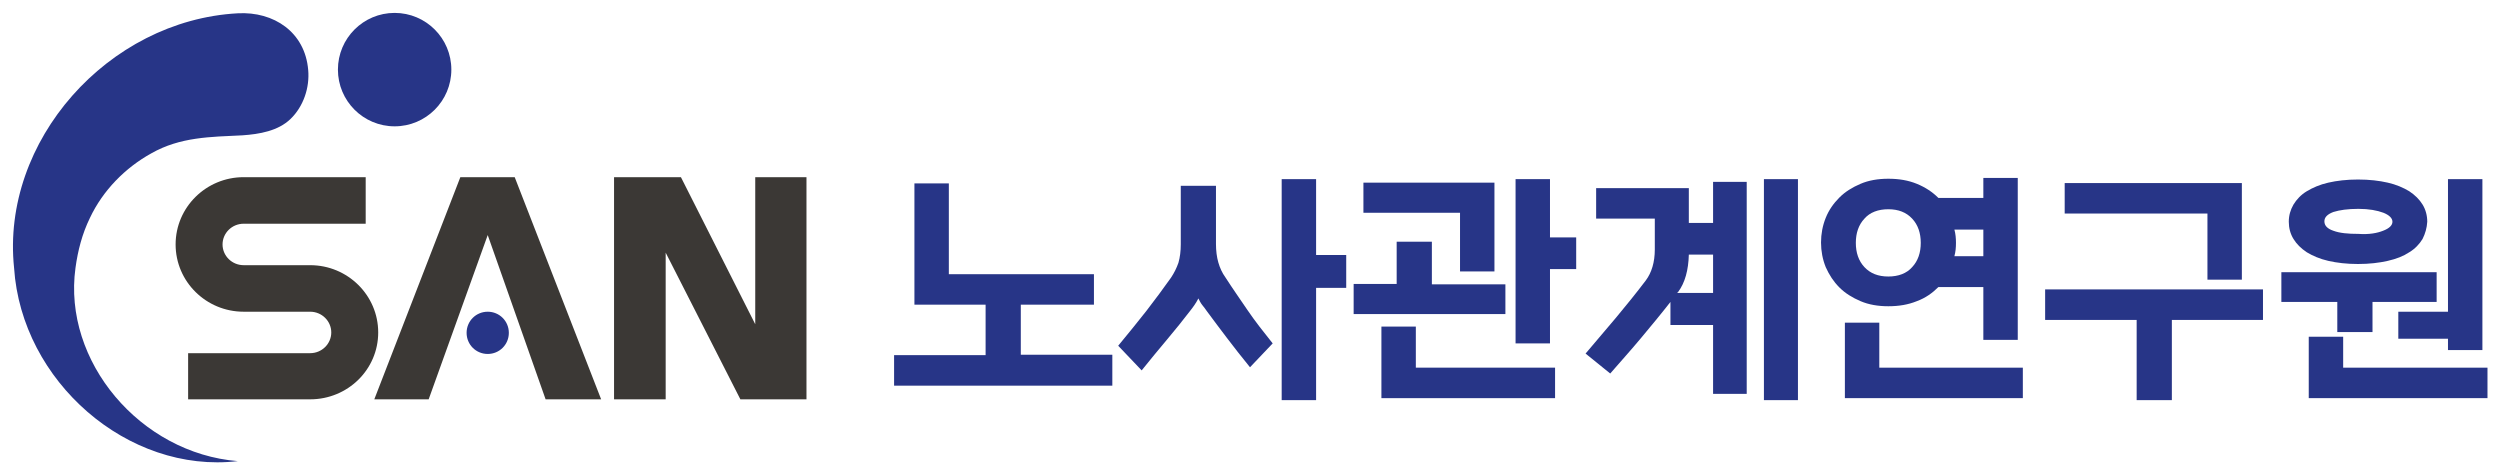 <?xml version="1.0" encoding="utf-8"?>
<!-- Generator: Adobe Illustrator 25.1.0, SVG Export Plug-In . SVG Version: 6.00 Build 0)  -->
<svg version="1.1" xmlns="http://www.w3.org/2000/svg" xmlns:xlink="http://www.w3.org/1999/xlink" x="0px" y="0px"
	 viewBox="0 0 639.2 120.6" style="enable-background:new 0 0 639.2 120.6;" xml:space="preserve">
<style type="text/css">
	.st0{fill:#273587;}
	.st1{fill:#3B3835;}
</style>
<g id="Layer_1">
</g>
<g id="노무법인이산_x5F_가로">
	<g>
		<g>
			<path class="st0" d="M284.3,98.6h-55.7v-7.8H252V77.9h-18.2v-31h8.8v23.2h37.1v7.8H261v12.8h23.4V98.6z"/>
			<path class="st0" d="M319.6,93.9c-2.1-2.6-4.1-5.1-5.9-7.5s-3.5-4.6-5.1-6.8c-0.4-0.6-0.8-1.1-1.2-1.6c-0.4-0.5-0.7-1.1-1-1.7
				c-0.6,1.2-1.4,2.3-2.2,3.3c-1.7,2.2-3.6,4.6-5.8,7.2c-2.2,2.6-4.4,5.3-6.5,7.9l-6-6.3c2.5-3,4.9-6,7.2-8.9c2.3-3,4.4-5.8,6.3-8.5
				c0.8-1.2,1.4-2.4,1.9-3.8c0.4-1.4,0.6-3,0.6-4.7V47.5h9v14.9c0,1.7,0.2,3.3,0.6,4.7c0.4,1.4,1,2.7,1.8,3.8
				c1.8,2.8,3.7,5.5,5.6,8.3c1.9,2.8,4.1,5.6,6.5,8.6L319.6,93.9z M336.5,102.3h-8.8V45.8h8.8v19.4h7.7v8.4h-7.7V102.3z"/>
			<path class="st0" d="M384.9,80.3h-38.8v-7.7h11V61.8h9v10.9h18.8V80.3z M382.1,69.4h-8.8v-15h-24.7v-7.7h33.5V69.4z M397.7,101.8
				h-44.5V83.5h8.8V94h35.6V101.8z M396.3,87.8h-8.8v-42h8.8v14.9h6.7v8.1h-6.7V87.8z"/>
			<path class="st0" d="M446.6,100.7H438V83.1h-10.9v-5.9c-2.5,3.2-5,6.2-7.5,9.2c-2.5,3-5.2,6-7.9,9.1l-6.3-5.1
				c2.6-3.1,5.2-6.1,7.8-9.2c2.5-3,5.1-6.2,7.6-9.5c1.5-2,2.3-4.7,2.3-7.9v-7.9h-15v-7.8h23.7V57h6.2V46.5h8.6V100.7z M438,74.9
				v-9.8h-6.2c-0.1,4-1,7.2-2.7,9.5l-0.3,0.3H438z M459.7,102.3H451V45.8h8.7V102.3z"/>
			<path class="st0" d="M515.9,86.9h-8.8V73.4h-11.5c-1.5,1.5-3.3,2.8-5.5,3.6c-2.2,0.9-4.6,1.3-7.3,1.3c-2.6,0-5-0.4-7.1-1.3
				c-2.1-0.9-3.9-2-5.4-3.5c-1.5-1.5-2.6-3.2-3.5-5.2c-0.8-2-1.2-4.1-1.2-6.3c0-2.2,0.4-4.3,1.2-6.3c0.8-2,2-3.7,3.5-5.2
				c1.5-1.5,3.3-2.6,5.4-3.5c2.1-0.9,4.5-1.3,7.1-1.3c2.7,0,5.1,0.4,7.3,1.3c2.2,0.9,4,2.1,5.5,3.6h11.5v-5.1h8.8V86.9z
				 M517.2,101.8h-45.5V82.5h8.8V94h36.7V101.8z M482.8,70.7c2.6,0,4.7-0.8,6.1-2.4c1.5-1.6,2.2-3.7,2.2-6.2c0-2.5-0.7-4.6-2.2-6.2
				c-1.5-1.6-3.5-2.4-6.1-2.4s-4.7,0.8-6.1,2.4c-1.5,1.6-2.2,3.7-2.2,6.2c0,2.5,0.7,4.6,2.2,6.2C478.2,69.9,480.2,70.7,482.8,70.7z
				 M507.1,65.5v-6.8h-7.4c0.3,1.1,0.4,2.2,0.4,3.4c0,1.2-0.1,2.3-0.4,3.4H507.1z"/>
			<path class="st0" d="M578.7,81.8h-23.4v20.5h-9V81.8h-23.4V74h55.7V81.8z M573.2,71.5h-8.8V54.6h-36.5v-7.8h45.3V71.5z"/>
			<path class="st0" d="M623,77.2h-16.4v7.7h-9v-7.7h-14.3v-7.6H623V77.2z M619.4,61.1c-0.8,1.3-1.9,2.5-3.4,3.4
				c-1.5,1-3.3,1.7-5.5,2.2s-4.7,0.8-7.6,0.8c-2.9,0-5.4-0.3-7.6-0.8c-2.2-0.5-4-1.3-5.5-2.2c-1.5-1-2.6-2.1-3.4-3.4
				c-0.8-1.3-1.2-2.8-1.2-4.4c0-1.6,0.4-3,1.2-4.4c0.8-1.3,1.9-2.5,3.4-3.4s3.3-1.7,5.5-2.2c2.2-0.5,4.7-0.8,7.6-0.8
				c2.9,0,5.4,0.3,7.6,0.8c2.2,0.5,4,1.3,5.5,2.2c1.5,1,2.6,2.1,3.4,3.4s1.2,2.8,1.2,4.4C620.5,58.3,620.1,59.7,619.4,61.1z
				 M636.1,101.8h-45.8V86.1h8.8V94h36.9V101.8z M609.3,59c1.6-0.6,2.4-1.4,2.4-2.3c0-0.9-0.8-1.7-2.3-2.3c-1.6-0.6-3.7-1-6.4-1
				c-2.7,0-4.8,0.3-6.4,0.8c-1.6,0.6-2.3,1.4-2.3,2.4c0,1.1,0.8,1.9,2.3,2.4c1.6,0.6,3.7,0.8,6.4,0.8C605.7,60,607.8,59.6,609.3,59z
				 M634.7,89.5h-8.8v-2.9h-12.7v-6.9h12.7V45.8h8.8V89.5z"/>
		</g>
		<g>
			<g>
				<polygon class="st1" points="193.1,45.3 193.1,82.9 174.1,45.3 157,45.3 157,102.1 170.2,102.1 170.2,64.6 189.3,102.1 
					206.2,102.1 206.2,45.3 				"/>
			</g>
			<g>
				<g>
					<polygon class="st1" points="139.5,102.1 153.7,102.1 131.6,45.3 117.7,45.3 95.7,102.1 109.6,102.1 124.7,60.1 					"/>
				</g>
				<g>
					<path class="st0" d="M124.7,79.7c-3,0-5.4,2.4-5.4,5.4c0,3,2.4,5.4,5.4,5.4c3,0,5.4-2.4,5.4-5.4
						C130.1,82.1,127.7,79.7,124.7,79.7z"/>
				</g>
			</g>
			<g>
				<path class="st1" d="M79.3,102.1H48.1V90.3h31.2c3,0,5.4-2.4,5.4-5.3c0-2.9-2.4-5.3-5.4-5.3h-17c-9.6,0-17.4-7.7-17.4-17.2
					s7.8-17.2,17.4-17.2h31.2v11.9H62.3c-3,0-5.4,2.4-5.4,5.3c0,2.9,2.4,5.3,5.4,5.3h17c9.6,0,17.4,7.7,17.4,17.2
					S88.9,102.1,79.3,102.1z"/>
			</g>
			<g>
				<g>
					<path class="st0" d="M60.8,117.9C32.7,121.2,5.5,97.5,3.6,68.5C0.2,36.1,27.6,5.2,60.8,3.4c9.2-0.5,17.2,4.8,18,14.5
						c0.4,4.5-1.2,9.3-4.5,12.5c-3.2,3.1-8,3.9-12.3,4.2C53.8,35,46.1,35,38.7,39.2c-6.7,3.7-12.4,9.5-15.7,16.5
						c-2,4.1-3.1,8.4-3.7,12.8C16,92.4,35.9,115.9,60.8,117.9z"/>
				</g>
				<g>
					<circle class="st0" cx="100.9" cy="17.8" r="14.5"/>
				</g>
			</g>
		</g>
	</g>
</g>
</svg>
